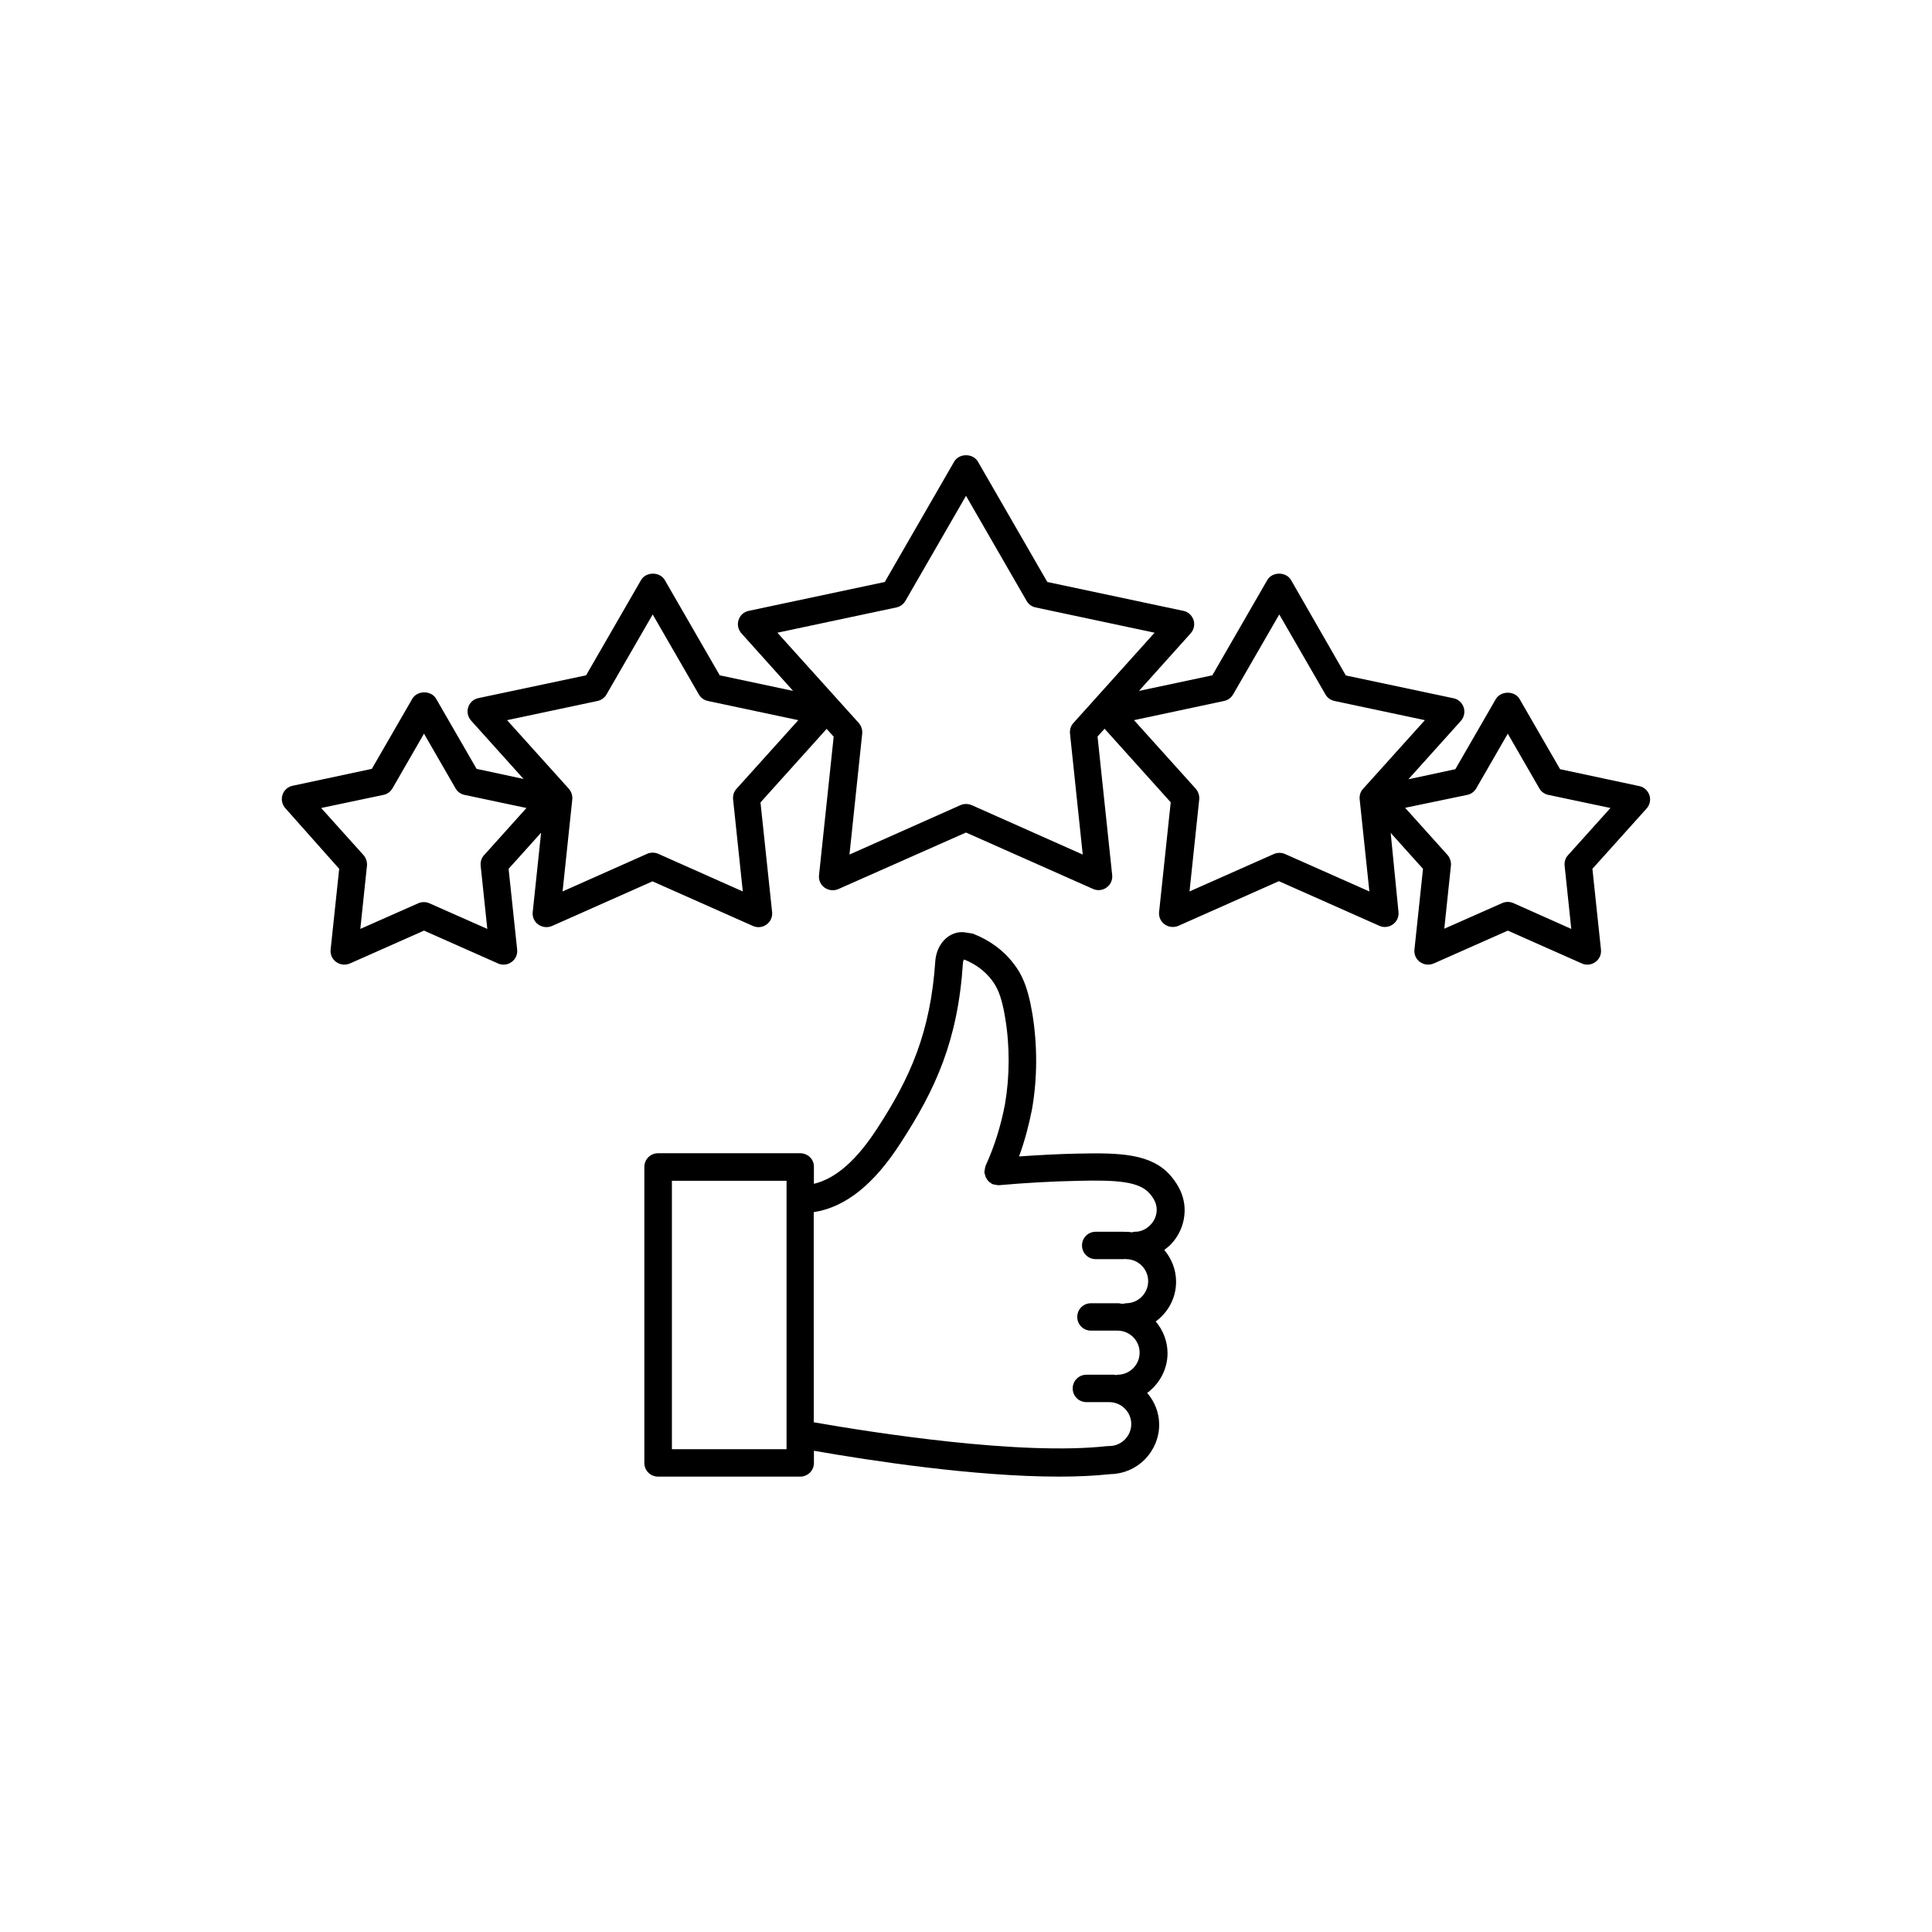 <?xml version="1.0" encoding="UTF-8"?>
<!-- Uploaded to: ICON Repo, www.svgrepo.com, Generator: ICON Repo Mixer Tools -->
<svg fill="#000000" width="800px" height="800px" version="1.1" viewBox="144 144 512 512" xmlns="http://www.w3.org/2000/svg">
 <g>
  <path d="m233.89 374.25-2.266 21.363c-0.152 1.309 0.402 2.57 1.461 3.324 1.059 0.754 2.418 0.906 3.629 0.402l19.648-8.715 19.648 8.715c0.453 0.203 0.957 0.301 1.461 0.301 0.754 0 1.512-0.25 2.117-0.707 1.059-0.754 1.613-2.016 1.461-3.324l-2.266-21.363 8.613-9.574-2.215 21.008c-0.152 1.309 0.402 2.57 1.461 3.324 1.059 0.754 2.418 0.906 3.629 0.402l26.652-11.84 26.652 11.84c0.453 0.203 0.957 0.301 1.461 0.301 0.754 0 1.512-0.25 2.117-0.707 1.059-0.754 1.613-2.016 1.461-3.324l-3.074-29.02 17.531-19.496 1.863 2.066-3.879 36.676c-0.152 1.309 0.402 2.57 1.461 3.324 1.059 0.754 2.418 0.906 3.629 0.402l33.852-15 33.703 14.965c0.453 0.203 0.957 0.301 1.461 0.301 0.754 0 1.512-0.25 2.117-0.707 1.059-0.754 1.613-2.016 1.461-3.324l-3.879-36.676 1.863-2.066 17.531 19.496-3.074 29.02c-0.152 1.309 0.402 2.57 1.461 3.324 1.059 0.754 2.418 0.906 3.629 0.402l26.652-11.84 26.652 11.84c0.453 0.203 0.957 0.301 1.461 0.301 0.754 0 1.512-0.25 2.117-0.707 1.059-0.754 1.613-2.016 1.461-3.324l-2.066-20.906 8.566 9.523-2.266 21.363c-0.152 1.309 0.402 2.57 1.461 3.324s2.418 0.906 3.629 0.402l19.648-8.715 19.648 8.715c0.453 0.203 0.957 0.301 1.461 0.301 0.754 0 1.512-0.25 2.117-0.707 1.059-0.754 1.613-2.016 1.461-3.324l-2.266-21.363 14.359-15.973c0.855-0.957 1.16-2.316 0.754-3.527-0.402-1.211-1.41-2.168-2.672-2.418l-21.008-4.484-10.73-18.59c-1.309-2.266-4.988-2.215-6.297 0l-10.73 18.59-12.445 2.672 13.906-15.469c0.855-0.957 1.16-2.316 0.754-3.578-0.402-1.211-1.41-2.168-2.672-2.418l-28.566-6.047-14.516-25.281c-1.309-2.266-4.988-2.266-6.297 0l-14.559 25.242-19.445 4.133 13.703-15.266c0.855-0.957 1.16-2.316 0.754-3.527-0.402-1.211-1.41-2.168-2.672-2.418l-36.074-7.656-18.391-31.891c-1.309-2.266-4.988-2.266-6.297 0l-18.391 31.891-36.074 7.656c-1.258 0.25-2.316 1.211-2.672 2.418-0.402 1.211-0.102 2.57 0.754 3.527l13.703 15.266-19.445-4.133-14.559-25.242c-1.309-2.266-4.988-2.266-6.297 0l-14.559 25.242-28.566 6.047c-1.258 0.25-2.316 1.211-2.672 2.418-0.402 1.211-0.102 2.57 0.754 3.527l13.906 15.469-12.445-2.672-10.73-18.59c-1.309-2.266-4.988-2.215-6.297 0l-10.73 18.59-21.008 4.484c-1.258 0.25-2.316 1.211-2.672 2.418-0.402 1.211-0.102 2.57 0.754 3.527zm298.96-19.598c1.008-0.203 1.863-0.855 2.367-1.715l8.363-14.508 8.363 14.508c0.504 0.906 1.41 1.512 2.367 1.715l16.473 3.477-11.234 12.496c-0.707 0.754-1.008 1.762-0.906 2.82l1.762 16.727-15.367-6.852c-0.453-0.203-0.957-0.301-1.461-0.301s-1.008 0.102-1.461 0.301l-15.367 6.801 1.762-16.727c0.102-1.008-0.25-2.066-0.906-2.82l-11.234-12.496zm-64.438-24.891c1.008-0.203 1.863-0.855 2.367-1.715l12.242-21.211 12.242 21.211c0.504 0.906 1.41 1.512 2.367 1.715l23.98 5.09-16.375 18.188c-0.707 0.754-1.008 1.762-0.906 2.82l2.57 24.383-22.371-9.926c-0.453-0.203-0.957-0.301-1.461-0.301-0.504 0-1.008 0.102-1.461 0.301l-22.371 9.926 2.57-24.383c0.102-1.008-0.25-2.066-0.906-2.82l-16.375-18.188zm-118.39-18.086 31.539-6.699c1.008-0.203 1.863-0.855 2.367-1.715l16.074-27.859 16.07 27.859c0.504 0.906 1.41 1.512 2.367 1.715l31.539 6.699-21.512 23.93c-0.707 0.754-1.008 1.762-0.906 2.82l3.375 32.043-29.422-13.098c-0.504-0.199-1.008-0.301-1.512-0.301s-1.008 0.102-1.461 0.301l-29.422 13.098 3.375-32.043c0.102-1.008-0.25-2.066-0.906-2.82zm-71.641 23.176 23.98-5.09c1.008-0.203 1.863-0.855 2.367-1.715l12.242-21.211 12.242 21.211c0.504 0.906 1.41 1.512 2.367 1.715l23.98 5.09-16.375 18.188c-0.707 0.754-1.008 1.762-0.906 2.82l2.57 24.383-22.418-9.977c-0.453-0.203-0.957-0.301-1.461-0.301s-1.008 0.102-1.461 0.301l-22.418 9.977 2.57-24.383c0.102-1.008-0.25-2.066-0.906-2.82zm-32.746 19.801c1.008-0.203 1.863-0.855 2.367-1.715l8.363-14.508 8.363 14.508c0.504 0.906 1.41 1.512 2.367 1.715l16.426 3.477-11.234 12.496c-0.707 0.754-1.008 1.762-0.906 2.82l1.762 16.727-15.367-6.801c-0.453-0.203-0.957-0.301-1.461-0.301s-1.008 0.102-1.461 0.301l-15.367 6.801 1.762-16.727c0.102-1.008-0.25-2.066-0.906-2.82l-11.234-12.496z"/>
  <path d="m356.07 449.62h-37.684c-2.016 0-3.629 1.613-3.629 3.629v78.441c0 2.016 1.613 3.629 3.629 3.629h37.684c2.016 0 3.629-1.613 3.629-3.629v-3.223c15.266 2.672 42.723 6.852 64.891 6.852 4.887 0 9.473-0.203 13.652-0.656 3.426-0.051 6.648-1.41 9.07-3.828 2.469-2.469 3.879-5.793 3.879-9.27 0-3.223-1.211-6.144-3.176-8.414 3.223-2.418 5.391-6.195 5.391-10.531 0-3.223-1.211-6.144-3.125-8.414 3.273-2.418 5.391-6.195 5.391-10.531 0-3.223-1.211-6.144-3.125-8.414 0.504-0.402 1.008-0.805 1.512-1.258 2.519-2.519 3.879-5.844 3.879-9.32 0-4.684-2.719-7.91-3.68-9.07-5.09-5.894-13.402-6.144-24.535-5.894-5.391 0.102-10.578 0.402-15.668 0.754 1.461-3.981 2.57-8.113 3.426-12.445 1.461-8.262 1.461-17.078 0.102-25.391-1.258-7.609-3.074-10.832-4.887-13.148-2.672-3.578-6.348-6.297-10.883-8.062l-2.168-0.352c-1.965-0.25-3.981 0.504-5.492 2.117-1.211 1.309-2.016 3.074-2.266 5.188-1.258 19.297-6.75 31.336-15.266 44.438-5.543 8.613-11.082 13.504-16.93 14.914v-4.484c0.055-2.016-1.605-3.625-3.621-3.625zm-3.629 78.441h-30.379v-71.137h30.379zm30.332-81.312c9.168-14.105 15.113-27.055 16.426-47.711 0.051-0.301 0.152-0.555 0.203-0.707h0.25c3.023 1.258 5.441 3.074 7.254 5.492 1.211 1.613 2.519 3.93 3.477 9.926 1.258 7.508 1.211 15.469-0.051 22.871-1.109 5.793-2.769 11.133-5.141 16.324-0.051 0.051 0 0.152-0.051 0.203-0.102 0.25-0.102 0.5-0.152 0.754-0.051 0.25-0.102 0.453-0.102 0.707 0 0.051-0.051 0.152 0 0.203 0 0.152 0.102 0.301 0.152 0.453 0.051 0.25 0.102 0.453 0.203 0.707 0.102 0.203 0.25 0.402 0.352 0.605 0.152 0.203 0.25 0.352 0.402 0.504 0.203 0.203 0.402 0.301 0.605 0.453 0.152 0.102 0.203 0.203 0.352 0.25 0.051 0.051 0.152 0 0.203 0.051 0.25 0.102 0.453 0.102 0.707 0.152 0.25 0.051 0.453 0.102 0.707 0.102 0.051 0 0.152 0.051 0.203 0 6.852-0.605 13.703-1.008 21.059-1.16 10.379-0.25 16.07 0.203 18.844 3.375 0.555 0.656 1.863 2.215 1.863 4.231 0 1.562-0.605 3.023-1.762 4.18-0.754 0.754-1.664 1.309-2.719 1.562-0.555 0.152-1.008 0.152-1.359 0.152-0.25 0-0.504 0.102-0.707 0.152-0.504-0.051-1.008-0.152-1.562-0.152-0.102 0-0.203 0.051-0.301 0.051-0.102 0-0.203-0.051-0.301-0.051h-7.457c-2.016 0-3.629 1.613-3.629 3.629s1.613 3.629 3.629 3.629h7.457c0.102 0 0.203-0.051 0.301-0.051 0.102 0 0.203 0.051 0.301 0.051 3.223 0 5.844 2.621 5.844 5.844s-2.621 5.844-5.844 5.844c-0.25 0-0.504 0.102-0.754 0.152-0.25-0.051-0.504-0.051-0.707-0.051-0.152 0-0.25-0.102-0.402-0.102h-7.457c-2.016 0-3.629 1.613-3.629 3.629 0 2.016 1.613 3.629 3.629 3.629h7.055c3.223 0 5.844 2.621 5.844 5.844 0 3.223-2.621 5.844-5.844 5.844-0.152 0-0.301 0.051-0.402 0.102-0.152 0-0.25-0.102-0.402-0.102h-7.457c-2.016 0-3.629 1.613-3.629 3.629s1.613 3.629 3.629 3.629h5.945 0.102c3.223 0 5.844 2.621 5.844 5.793 0 1.562-0.605 3.023-1.715 4.133-1.109 1.109-2.57 1.715-4.133 1.715h-0.402c-22.973 2.621-62.371-3.578-77.891-6.297l-0.004-55.684c8.461-1.309 16.02-7.406 23.125-18.488z"/>
 </g>
</svg>